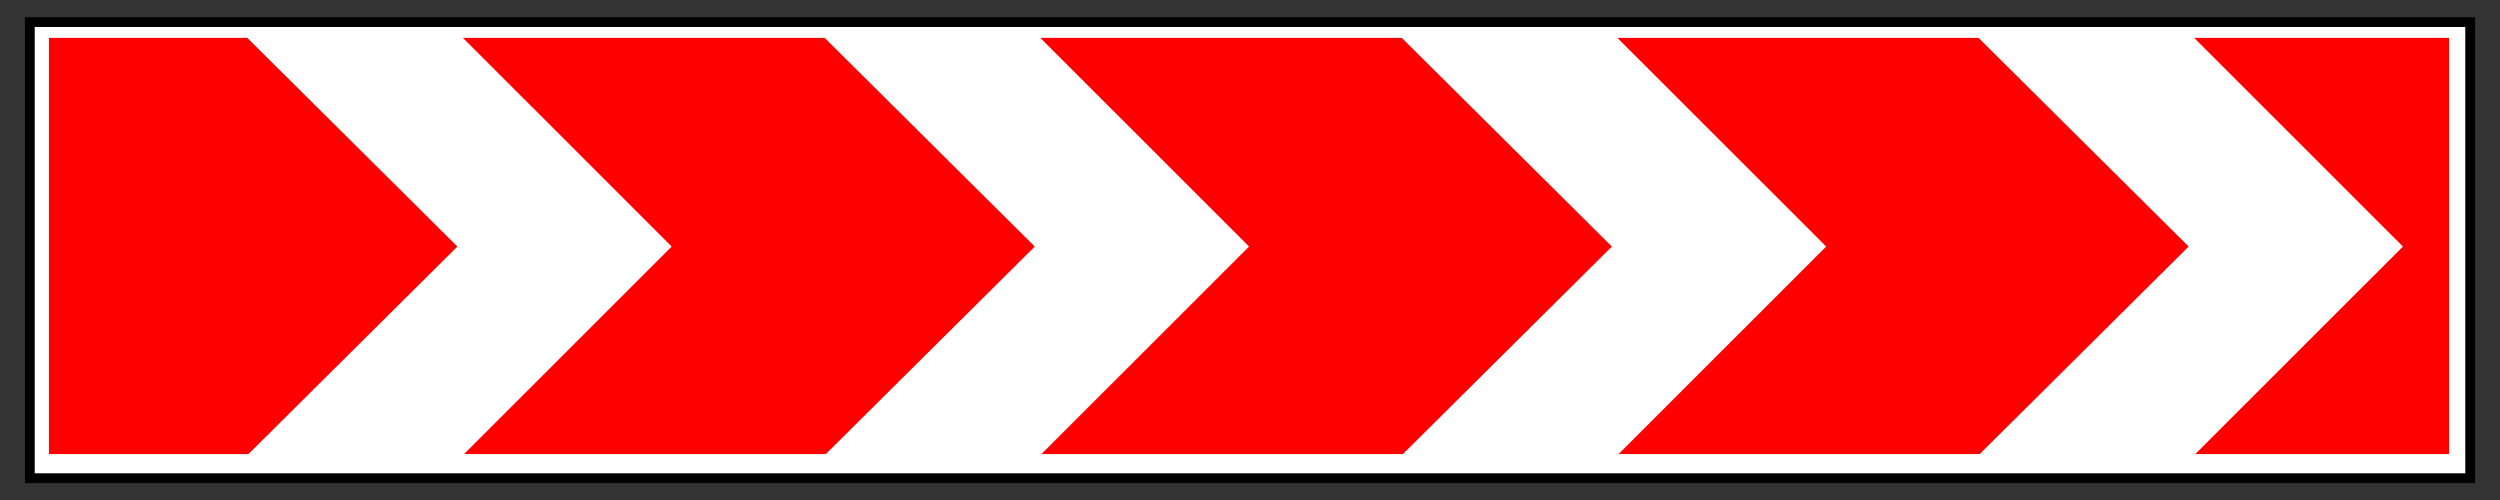 <?xml version="1.0" encoding="UTF-8" standalone="no"?>
<!-- Created with Inkscape (http://www.inkscape.org/) -->

<svg
   height="100"
   id="svg139"
   inkscape:output_extension="org.inkscape.output.svg.inkscape"
   inkscape:version="1.3 (0e150ed6c4, 2023-07-21)"
   sodipodi:docname="1.4.1.svg"
   sodipodi:version="0.32"
   version="1.0"
   width="500"
   xmlns:inkscape="http://www.inkscape.org/namespaces/inkscape"
   xmlns:sodipodi="http://sodipodi.sourceforge.net/DTD/sodipodi-0.dtd"
   xmlns="http://www.w3.org/2000/svg"
   xmlns:svg="http://www.w3.org/2000/svg"
   xmlns:rdf="http://www.w3.org/1999/02/22-rdf-syntax-ns#"
   xmlns:cc="http://creativecommons.org/ns#"
   xmlns:dc="http://purl.org/dc/elements/1.1/">
  <rect width="100%" height="100%" fill="#333333" stroke="none"/>
  <title
     id="title1">Попереджувальні знаки » Дорожні знаки » ПДР Тест Центр</title>
  <defs
     id="defs139">
    <inkscape:path-effect
       effect="fillet_chamfer"
       id="path-effect1"
       is_visible="true"
       lpeversion="1"
       nodesatellites_param="F,0,0,1,0,0,0,1 @ F,0,0,1,0,0,0,1 @ F,0,0,1,0,0,0,1 @ F,0,0,1,0,0,0,1"
       radius="0"
       unit="px"
       method="auto"
       mode="F"
       chamfer_steps="1"
       flexible="false"
       use_knot_distance="true"
       apply_no_radius="true"
       apply_with_radius="true"
       only_selected="false"
       hide_knots="false" />
    <inkscape:perspective
       id="perspective139"
       inkscape:persp3d-origin="372.04724 : 795.78739 : 1"
       inkscape:vp_x="0 : 971.18109 : 1"
       inkscape:vp_y="0 : 1000 : 0"
       inkscape:vp_z="744.09448 : 971.18109 : 1"
       sodipodi:type="inkscape:persp3d" />
  </defs>
  <sodipodi:namedview
     bordercolor="#666666"
     borderopacity="1.0"
     gridtolerance="10.0"
     guidetolerance="10.0"
     id="base"
     inkscape:current-layer="svg139"
     inkscape:cx="280.24862"
     inkscape:cy="392.92"
     inkscape:pageopacity="0.0"
     inkscape:pageshadow="2"
     inkscape:window-height="1009"
     inkscape:window-width="1920"
     inkscape:zoom="0.87422376"
     objecttolerance="10.0"
     pagecolor="#ffffff"
     showgrid="false"
     inkscape:showpageshadow="2"
     inkscape:pagecheckerboard="0"
     inkscape:deskcolor="#d1d1d1"
     inkscape:window-x="-8"
     inkscape:window-y="-8"
     inkscape:window-maximized="1" />
  <g
     id="g5006"
     style="opacity:1;fill-rule:evenodd"
     transform="matrix(6.966,0,0,6.966,293.403,-408.524)"
     inkscape:label="sign_1_4_1">
    <rect
       style="fill:#ffffff;fill-opacity:1;fill-rule:evenodd;stroke:#000000;stroke-width:0.281;stroke-dasharray:none;paint-order:stroke fill markers"
       id="rect11"
       width="70.065"
       height="13.095"
       x="-41.263"
       y="59.28"
       inkscape:label="bg" />
    <path
       id="_43488128"
       style="display:inline;fill:#ff0000;fill-opacity:1"
       class="fil1"
       d="m 162.868,225.311 v 26.975 h 12.958 l 13.574,-13.449 -13.651,-13.526 z m 26.888,0 13.563,13.526 -13.487,13.449 h 23.499 l 13.574,-13.449 -13.651,-13.526 z m 37.506,0 13.563,13.526 -13.487,13.449 h 23.479 l 13.574,-13.449 -13.651,-13.526 z m 37.486,0 13.564,13.526 -13.487,13.449 h 23.458 l 13.574,-13.449 -13.65,-13.526 z m 37.465,0 13.564,13.526 -13.487,13.449 h 16.483 v -26.975 z"
       transform="matrix(0.442,0,0,0.443,-112.702,-40.081)"
       inkscape:label="red" />
  </g>
</svg>
